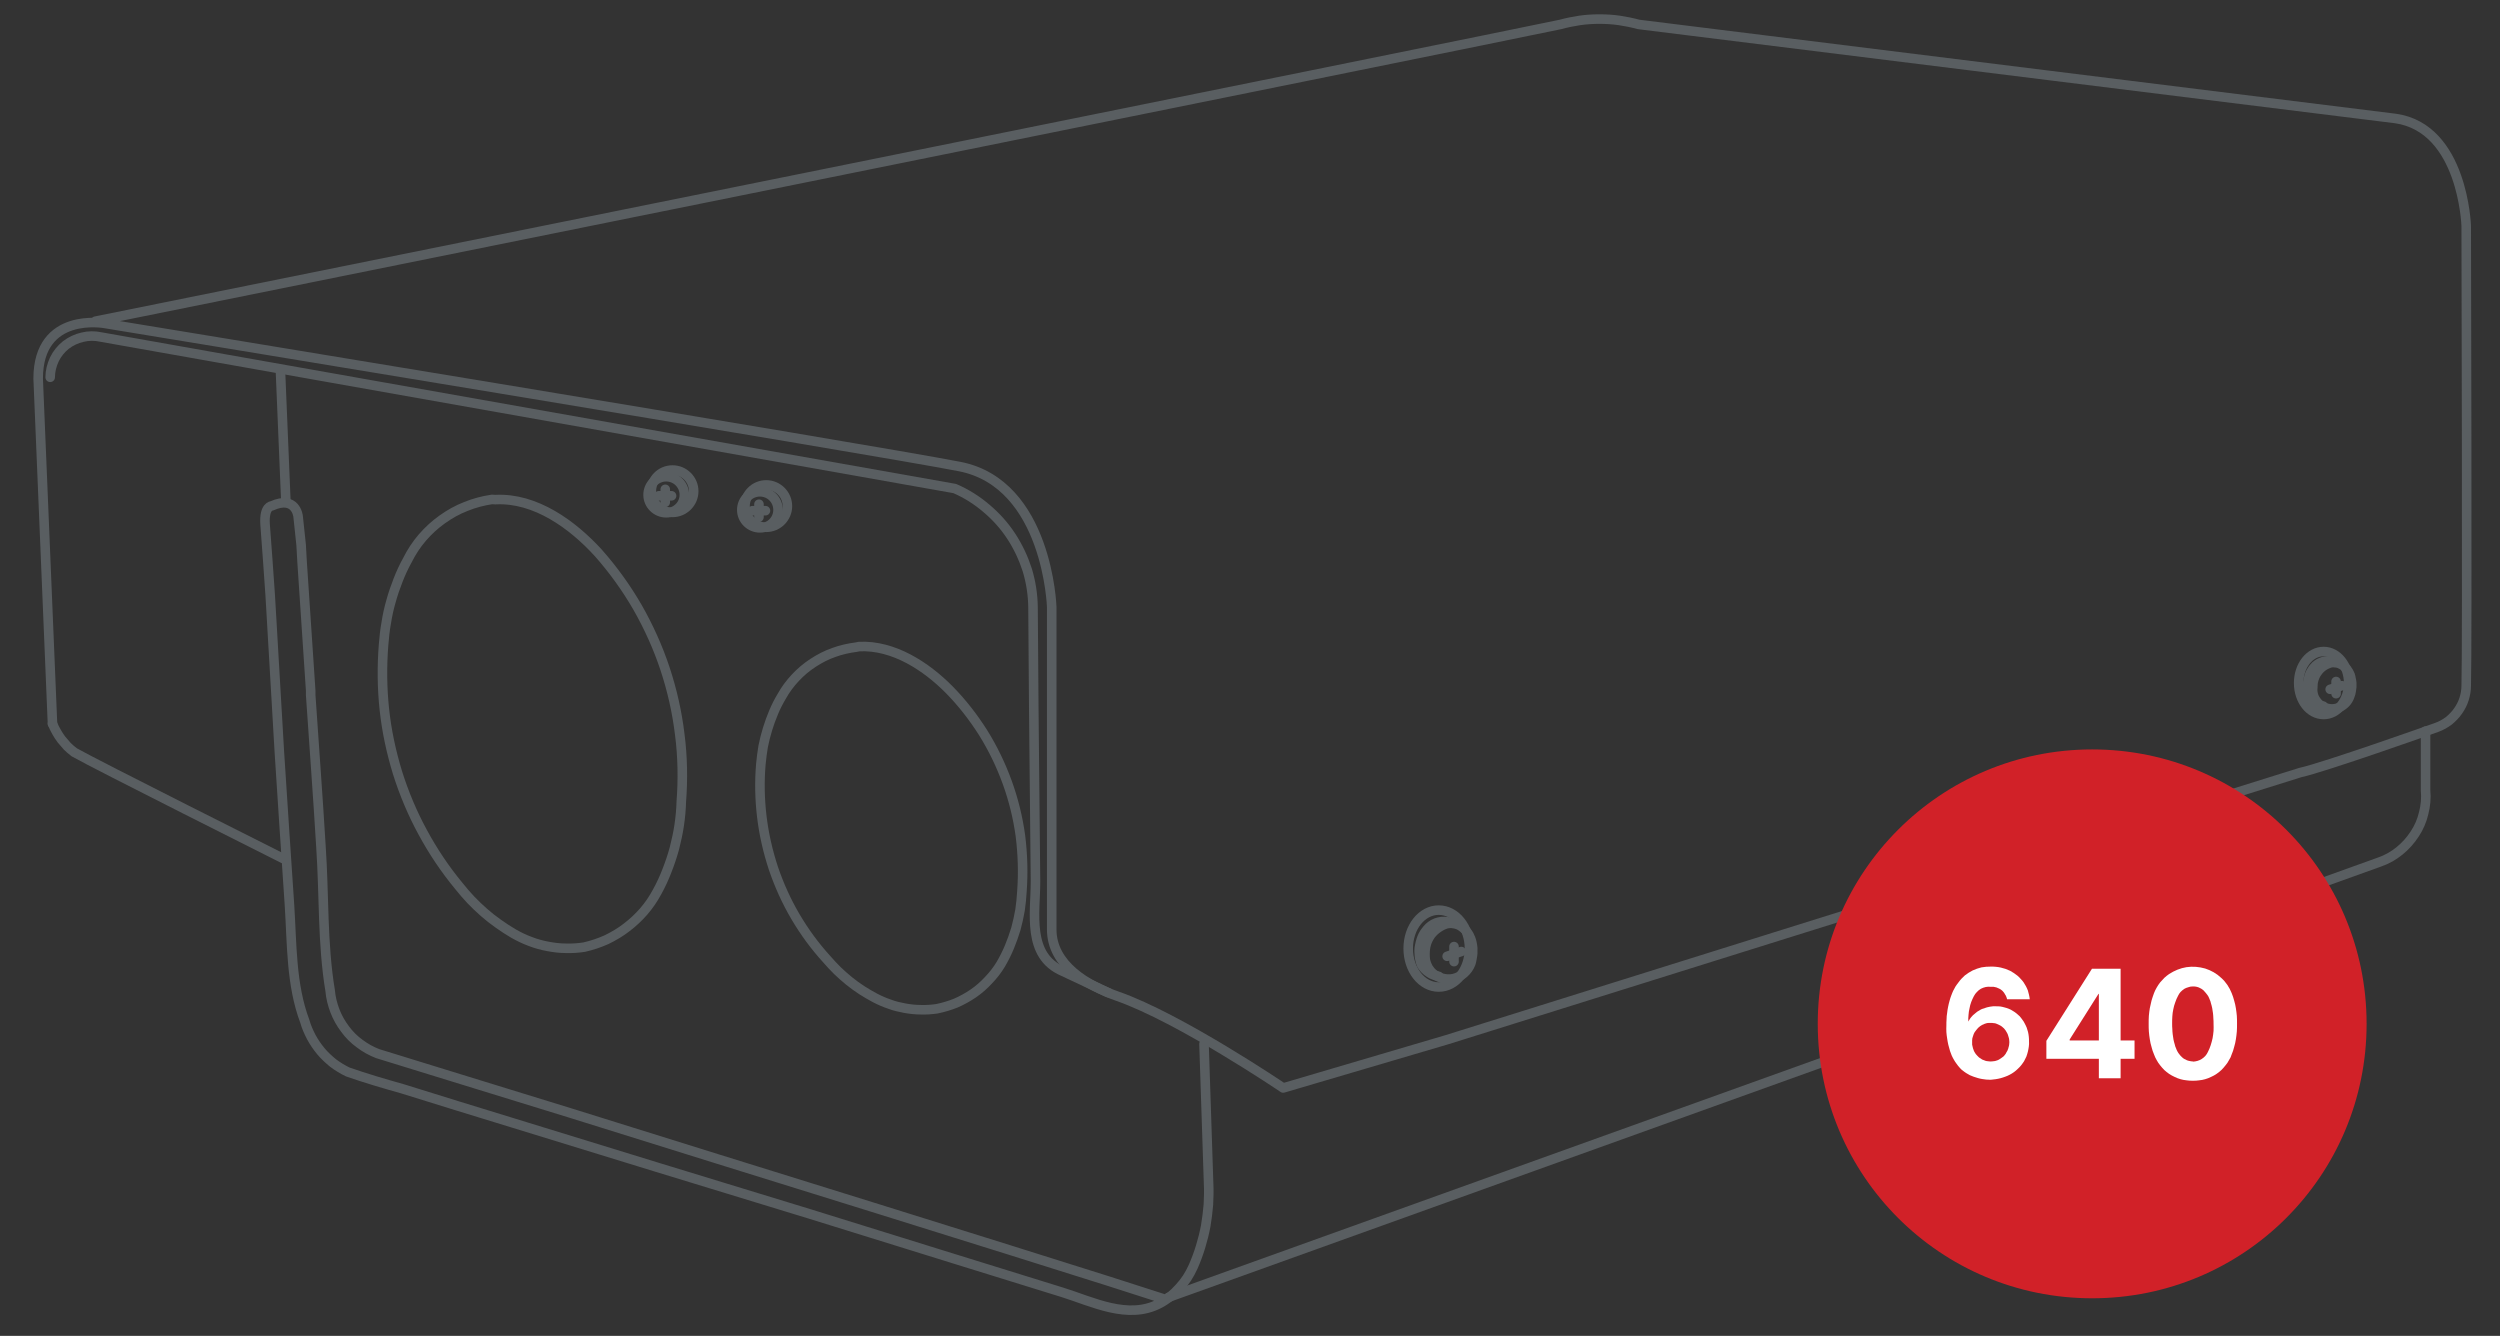 <?xml version="1.0" encoding="UTF-8"?> <svg xmlns="http://www.w3.org/2000/svg" viewBox="0 0 131 70" width="131" height="70"><rect x="0" y="0" width="131" height="70" fill="#333333" stroke="none"/><style> tspan { white-space:pre } .shp0 { fill: none;stroke: #595e61;stroke-linecap:round;stroke-linejoin:round;stroke-width: 0.5 } .shp1 { fill: #d12128 } .shp2 { fill: #ffffff } </style><path id="Layer" class="shp0" d="M61.07 68.09L58.08 67.13L52.87 65.49L45.67 63.24L37.6 60.73L29.88 58.32L23.68 56.41L19.79 55.21C19.45 55.08 19.13 54.9 18.84 54.68C18.55 54.47 18.29 54.21 18.08 53.92C17.86 53.63 17.68 53.31 17.55 52.97C17.42 52.63 17.33 52.27 17.3 51.91C16.89 49.45 16.99 46.89 16.82 44.4C16.66 41.74 16.46 39.08 16.28 36.42L16.28 36.19L15.83 29.45L15.78 28.56L15.62 27.05C15.62 27.05 15.5 25.94 14.24 26.51C14.24 26.51 13.83 26.51 13.89 27.47C13.99 28.84 14.07 29.84 14.16 31.21L14.64 39.43C14.81 42.09 14.99 44.77 15.17 47.45C15.3 49.46 15.25 51.6 15.97 53.51C16.05 53.8 16.17 54.07 16.31 54.34C16.45 54.6 16.62 54.85 16.81 55.08C17 55.31 17.22 55.51 17.45 55.7C17.69 55.88 17.95 56.04 18.22 56.17C19.16 56.5 20.12 56.78 21.08 57.05C22.99 57.65 24.92 58.24 26.84 58.83L34.35 61.14L42.43 63.61L49.93 65.94L55.64 67.71C57.25 68.21 59.1 69.17 60.75 68.31C60.95 68.21 61.13 68.08 61.31 67.95C61.48 67.81 61.64 67.66 61.79 67.49C61.94 67.33 62.08 67.15 62.2 66.97C62.32 66.78 62.43 66.58 62.52 66.38C62.67 66.04 62.8 65.69 62.91 65.33C63.02 64.97 63.11 64.61 63.18 64.24C63.24 63.87 63.29 63.5 63.32 63.12C63.34 62.75 63.35 62.38 63.33 62L63.09 54.7"></path><path id="Layer" class="shp0" d="M14.7 19.55L14.98 26.29"></path><path id="Layer" class="shp0" d="M2.63 19.77C2.63 19.45 2.71 19.13 2.85 18.83C2.99 18.54 3.2 18.28 3.45 18.08C3.71 17.88 4.01 17.74 4.32 17.67C4.64 17.59 4.97 17.59 5.29 17.66L50.03 25.6C50.63 25.86 51.19 26.21 51.69 26.64C52.19 27.06 52.63 27.55 52.99 28.1C53.35 28.65 53.63 29.25 53.83 29.87C54.02 30.5 54.12 31.15 54.13 31.8L54.17 37.12L54.26 46.19C54.26 47.85 53.79 50.08 55.7 50.9L58.08 52.02"></path><path id="Layer" class="shp0" d="M5 16.83C5 16.83 79.08 1.86 81.77 1.28C82.1 1.19 82.44 1.12 82.78 1.07C83.12 1.02 83.47 1 83.81 1C84.16 1 84.5 1.02 84.85 1.07C85.19 1.12 85.53 1.19 85.86 1.28L125.53 6.21C129.07 6.72 129.23 11.84 129.23 11.84C129.23 11.84 129.29 34.2 129.23 35.93C129.23 36.16 129.19 36.4 129.12 36.62C129.05 36.85 128.94 37.06 128.8 37.26C128.67 37.45 128.5 37.62 128.32 37.77C128.13 37.91 127.92 38.03 127.7 38.11C127.48 38.19 121.75 40.22 120.54 40.48L75.82 54.48L67.24 57.01C67.24 57.01 61.82 53.34 58.55 52.2C56.99 51.65 55.11 50.58 55.11 48.7C55.11 47.64 55.11 46.57 55.11 45.52L55.11 31.8C55.11 31.8 54.9 25.36 50.3 24.45C45.7 23.55 5.5 16.95 5.5 16.95C5.5 16.95 2 16.29 2 19.84L2.75 37.92"></path><path id="Layer" class="shp0" d="M127.1 38.31L127.1 41.42C127.14 41.82 127.1 42.22 127 42.61C126.91 43 126.75 43.37 126.53 43.7C126.31 44.04 126.04 44.34 125.73 44.59C125.42 44.84 125.07 45.04 124.69 45.17L61.23 67.98"></path><path id="Layer" class="shp0" d="M75.39 51.72C74.5 51.72 73.79 50.82 73.79 49.7C73.79 48.59 74.5 47.69 75.39 47.69C76.28 47.69 77 48.59 77 49.7C77 50.82 76.28 51.72 75.39 51.72Z"></path><path id="Layer" class="shp0" d="M75.82 48.4C75.65 48.45 75.49 48.53 75.35 48.63C75.2 48.73 75.08 48.85 74.97 48.99C74.87 49.14 74.79 49.29 74.74 49.46C74.69 49.63 74.67 49.8 74.67 49.98C74.67 50.07 74.67 50.15 74.68 50.24C74.69 50.33 74.71 50.41 74.74 50.49C74.77 50.58 74.81 50.65 74.85 50.73C74.9 50.8 74.95 50.87 75.01 50.94C75.16 51.09 75.34 51.19 75.54 51.25C75.74 51.31 75.95 51.32 76.16 51.28C76.36 51.23 76.55 51.14 76.71 51C76.87 50.86 76.99 50.69 77.07 50.49C77.09 50.41 77.12 50.32 77.13 50.23C77.15 50.14 77.16 50.05 77.17 49.96C77.17 49.87 77.17 49.77 77.17 49.68C77.16 49.59 77.15 49.5 77.13 49.41C77.11 49.34 77.1 49.27 77.07 49.2C77.04 49.13 77.01 49.06 76.98 49C76.94 48.93 76.9 48.87 76.85 48.81C76.81 48.75 76.76 48.7 76.7 48.65C76.64 48.6 76.58 48.55 76.51 48.51C76.44 48.47 76.37 48.44 76.29 48.42C76.21 48.4 76.13 48.39 76.05 48.38C75.97 48.38 75.89 48.39 75.82 48.4Z"></path><path id="Layer" class="shp0" d="M76.19 49.6L76.19 50.39"></path><path id="Layer" class="shp0" d="M75.83 50.11L76.57 49.86"></path><path id="Layer" class="shp0" d="M76.13 48.38C76.03 48.34 75.94 48.32 75.84 48.3C75.74 48.29 75.64 48.28 75.54 48.29C75.44 48.3 75.34 48.33 75.25 48.36C75.15 48.4 75.06 48.45 74.98 48.51C74.91 48.56 74.85 48.62 74.79 48.69C74.73 48.76 74.68 48.83 74.63 48.9C74.58 48.98 74.54 49.06 74.51 49.14C74.48 49.22 74.45 49.31 74.43 49.39C74.4 49.49 74.39 49.59 74.37 49.69C74.36 49.79 74.36 49.89 74.37 49.99C74.37 50.1 74.39 50.2 74.41 50.29C74.43 50.39 74.46 50.49 74.5 50.58C74.55 50.66 74.61 50.73 74.67 50.79C74.74 50.86 74.81 50.92 74.89 50.97C74.96 51.02 75.04 51.06 75.13 51.09C75.21 51.12 75.3 51.14 75.39 51.16"></path><path id="Layer" class="shp0" d="M121.76 37.44C121.03 37.44 120.45 36.71 120.45 35.79C120.45 34.88 121.03 34.14 121.76 34.14C122.48 34.14 123.07 34.88 123.07 35.79C123.07 36.71 122.48 37.44 121.76 37.44Z"></path><path id="Layer" class="shp0" d="M122.13 34.73C121.99 34.77 121.86 34.83 121.74 34.91C121.63 34.99 121.52 35.09 121.44 35.21C121.35 35.33 121.29 35.45 121.25 35.59C121.2 35.73 121.19 35.87 121.19 36.02C121.16 36.26 121.22 36.52 121.37 36.72C121.51 36.93 121.73 37.07 121.97 37.12C122.22 37.18 122.47 37.14 122.69 37.01C122.91 36.88 123.07 36.68 123.14 36.44C123.17 36.37 123.19 36.3 123.2 36.22C123.21 36.15 123.22 36.08 123.23 36C123.23 35.93 123.23 35.85 123.23 35.78C123.22 35.7 123.21 35.63 123.19 35.55C123.18 35.49 123.17 35.44 123.15 35.38C123.12 35.32 123.1 35.26 123.07 35.21C123.04 35.16 123 35.11 122.97 35.06C122.93 35.01 122.89 34.97 122.84 34.93C122.79 34.88 122.74 34.85 122.68 34.82C122.63 34.79 122.57 34.76 122.51 34.75C122.45 34.73 122.38 34.72 122.32 34.72C122.26 34.71 122.19 34.72 122.13 34.73Z"></path><path id="Layer" class="shp0" d="M122.41 35.71L122.41 36.35"></path><path id="Layer" class="shp0" d="M122.1 36.12L122.72 35.93"></path><path id="Layer" class="shp0" d="M122.35 34.71C122.28 34.68 122.2 34.66 122.12 34.65C122.04 34.63 121.95 34.63 121.87 34.64C121.79 34.65 121.71 34.67 121.64 34.7C121.56 34.73 121.49 34.77 121.42 34.82C121.36 34.86 121.31 34.91 121.26 34.97C121.21 35.02 121.17 35.08 121.13 35.15C121.09 35.21 121.06 35.27 121.03 35.34C121 35.41 120.98 35.48 120.97 35.55C120.95 35.63 120.93 35.71 120.92 35.8C120.92 35.88 120.92 35.96 120.92 36.04C120.93 36.12 120.94 36.21 120.96 36.29C120.97 36.37 121 36.44 121.03 36.52C121.07 36.58 121.12 36.64 121.17 36.69C121.22 36.75 121.28 36.79 121.34 36.83C121.4 36.87 121.46 36.91 121.53 36.94C121.6 36.97 121.67 36.99 121.74 37"></path><path id="Layer" class="shp0" d="M25.78 26.17C25.31 26.24 24.85 26.36 24.41 26.54C23.97 26.71 23.56 26.94 23.17 27.22C22.79 27.49 22.44 27.81 22.13 28.17C21.82 28.53 21.56 28.93 21.35 29.35C21.16 29.69 21 30.04 20.86 30.4C20.72 30.76 20.59 31.13 20.49 31.5C20.38 31.87 20.3 32.25 20.24 32.63C20.17 33.01 20.13 33.4 20.1 33.78C20.01 34.91 20.02 36.04 20.14 37.17C20.26 38.3 20.5 39.41 20.83 40.49C21.17 41.57 21.61 42.62 22.15 43.61C22.69 44.61 23.32 45.55 24.04 46.42C24.24 46.67 24.45 46.92 24.67 47.15C24.89 47.38 25.12 47.6 25.36 47.81C25.6 48.02 25.85 48.22 26.11 48.4C26.37 48.59 26.64 48.76 26.91 48.92C27.19 49.08 27.48 49.22 27.78 49.33C28.08 49.45 28.39 49.53 28.7 49.59C29.02 49.65 29.33 49.69 29.65 49.69C29.97 49.7 30.29 49.68 30.61 49.63C31.01 49.54 31.4 49.41 31.78 49.24C32.15 49.06 32.51 48.85 32.83 48.6C33.16 48.35 33.46 48.07 33.73 47.76C34 47.45 34.23 47.11 34.43 46.74C34.63 46.38 34.8 46.01 34.95 45.62C35.1 45.24 35.23 44.85 35.34 44.45C35.44 44.05 35.53 43.65 35.59 43.24C35.65 42.83 35.69 42.42 35.7 42.01C35.79 40.83 35.77 39.65 35.62 38.49C35.48 37.32 35.22 36.17 34.85 35.05C34.48 33.93 33.99 32.85 33.41 31.83C32.82 30.81 32.13 29.85 31.35 28.97C30.01 27.5 28.06 26.07 25.96 26.18L25.78 26.17Z"></path><path id="Layer" class="shp0" d="M44.87 33.91C44.47 33.96 44.07 34.05 43.69 34.19C43.31 34.32 42.95 34.51 42.61 34.73C42.27 34.95 41.96 35.21 41.68 35.51C41.4 35.81 41.16 36.13 40.96 36.49C40.8 36.76 40.66 37.03 40.54 37.32C40.42 37.61 40.31 37.9 40.22 38.2C40.13 38.5 40.05 38.8 39.99 39.11C39.94 39.41 39.9 39.72 39.87 40.03C39.79 40.95 39.81 41.88 39.92 42.8C40.03 43.72 40.24 44.63 40.53 45.51C40.83 46.39 41.21 47.23 41.68 48.03C42.15 48.83 42.7 49.58 43.32 50.26C43.5 50.47 43.69 50.67 43.88 50.86C44.08 51.05 44.28 51.23 44.49 51.4C44.7 51.57 44.92 51.73 45.15 51.88C45.38 52.03 45.61 52.16 45.85 52.29C46.1 52.42 46.35 52.53 46.62 52.62C46.88 52.72 47.15 52.78 47.42 52.83C47.7 52.88 47.98 52.91 48.25 52.91C48.53 52.92 48.81 52.9 49.09 52.86C49.43 52.79 49.77 52.69 50.09 52.56C50.41 52.42 50.72 52.25 51.01 52.05C51.3 51.85 51.56 51.62 51.8 51.36C52.04 51.11 52.26 50.83 52.44 50.53C52.61 50.24 52.76 49.94 52.89 49.63C53.02 49.32 53.13 49 53.23 48.68C53.32 48.35 53.39 48.03 53.45 47.69C53.5 47.36 53.53 47.03 53.55 46.69C53.62 45.73 53.59 44.76 53.47 43.8C53.34 42.85 53.11 41.91 52.78 41C52.45 40.09 52.03 39.22 51.52 38.4C51 37.58 50.41 36.82 49.73 36.13C48.55 34.94 46.84 33.79 45.01 33.88L44.87 33.91Z"></path><path id="Layer" class="shp0" d="M35.24 26.85C34.62 26.85 34.13 26.35 34.13 25.74C34.13 25.13 34.62 24.63 35.24 24.63C35.85 24.63 36.35 25.13 36.35 25.74C36.35 26.35 35.85 26.85 35.24 26.85Z"></path><path id="Layer" class="shp0" d="M34.91 26.87C34.39 26.87 33.96 26.45 33.96 25.93C33.96 25.4 34.39 24.98 34.91 24.98C35.43 24.98 35.86 25.4 35.86 25.93C35.86 26.45 35.43 26.87 34.91 26.87Z"></path><path id="Layer" class="shp0" d="M34.86 25.64L34.86 26.32"></path><path id="Layer" class="shp0" d="M35.19 25.98L34.52 25.98"></path><path id="Layer" class="shp0" d="M40.15 27.63C39.54 27.63 39.04 27.13 39.04 26.52C39.04 25.91 39.54 25.41 40.15 25.41C40.76 25.41 41.26 25.91 41.26 26.52C41.26 27.13 40.76 27.63 40.15 27.63Z"></path><path id="Layer" class="shp0" d="M39.82 27.66C39.3 27.66 38.87 27.24 38.87 26.72C38.87 26.19 39.3 25.77 39.82 25.77C40.35 25.77 40.77 26.19 40.77 26.72C40.77 27.24 40.35 27.66 39.82 27.66Z"></path><path id="Layer" class="shp0" d="M39.77 26.42L39.77 27.1"></path><path id="Layer" class="shp0" d="M40.11 26.76L39.43 26.76"></path><path id="Layer" class="shp0" d="M2.75 37.92C2.81 38.07 2.88 38.21 2.96 38.35C3.04 38.49 3.12 38.62 3.22 38.75C3.32 38.87 3.42 38.99 3.53 39.11C3.64 39.22 3.76 39.32 3.89 39.42C4.89 40 14.84 44.99 14.84 44.99"></path><path id="Layer" class="shp1" d="M109.63 68.03C101.68 68.03 95.25 61.6 95.25 53.65C95.25 45.7 101.68 39.27 109.63 39.27C117.58 39.27 124.01 45.7 124.01 53.65C124.01 61.6 117.58 68.03 109.63 68.03Z"></path><path id="Layer" fill-rule="evenodd" class="shp2" d="M104.31 56.58C104.24 56.58 104.16 56.57 104.08 56.57C104.01 56.56 103.94 56.55 103.86 56.54C103.79 56.53 103.71 56.51 103.64 56.49C103.57 56.47 103.5 56.45 103.42 56.42C103.36 56.4 103.29 56.37 103.22 56.34C103.16 56.3 103.09 56.27 103.03 56.23C102.97 56.19 102.91 56.15 102.85 56.1C102.79 56.06 102.74 56.01 102.69 55.95C102.63 55.89 102.58 55.82 102.53 55.75C102.48 55.69 102.43 55.61 102.39 55.54C102.34 55.46 102.31 55.39 102.27 55.31C102.24 55.23 102.21 55.15 102.18 55.07C102.15 54.96 102.12 54.85 102.09 54.74C102.07 54.63 102.04 54.52 102.03 54.41C102.01 54.3 102 54.19 101.99 54.08C101.99 53.96 101.98 53.85 101.99 53.74C101.99 53.63 101.99 53.52 102 53.41C102 53.3 102.01 53.19 102.03 53.08C102.04 52.97 102.06 52.86 102.08 52.76C102.1 52.65 102.13 52.54 102.16 52.43C102.18 52.35 102.21 52.26 102.24 52.18C102.27 52.09 102.31 52.01 102.34 51.93C102.38 51.85 102.43 51.77 102.47 51.69C102.52 51.62 102.57 51.54 102.63 51.47C102.72 51.34 102.84 51.22 102.96 51.11C103.09 51.01 103.23 50.92 103.37 50.85C103.52 50.78 103.67 50.73 103.83 50.69C103.99 50.66 104.16 50.65 104.32 50.65C104.41 50.65 104.49 50.65 104.58 50.66C104.67 50.67 104.75 50.68 104.84 50.7C104.92 50.72 105.01 50.75 105.09 50.77C105.17 50.8 105.25 50.84 105.33 50.87C105.4 50.91 105.47 50.95 105.53 50.99C105.6 51.04 105.66 51.08 105.72 51.13C105.78 51.18 105.84 51.24 105.89 51.3C105.94 51.35 105.99 51.41 106.04 51.48C106.08 51.54 106.12 51.61 106.16 51.68C106.2 51.75 106.23 51.83 106.26 51.9C106.28 51.98 106.3 52.05 106.32 52.13C106.34 52.21 106.35 52.28 106.36 52.36L105.17 52.36C105.16 52.32 105.15 52.27 105.13 52.23C105.11 52.18 105.09 52.14 105.06 52.1C105.04 52.05 105.01 52.02 104.98 51.98C104.95 51.94 104.92 51.91 104.88 51.88C104.84 51.85 104.8 51.82 104.75 51.8C104.71 51.78 104.66 51.76 104.61 51.74C104.57 51.73 104.52 51.72 104.47 51.71C104.42 51.71 104.37 51.71 104.32 51.71C104.23 51.7 104.14 51.7 104.05 51.72C103.96 51.74 103.88 51.77 103.8 51.81C103.72 51.86 103.65 51.91 103.59 51.98C103.53 52.04 103.47 52.12 103.43 52.2C103.38 52.3 103.33 52.4 103.29 52.51C103.25 52.62 103.22 52.73 103.2 52.85C103.17 52.96 103.16 53.07 103.15 53.19C103.14 53.3 103.13 53.42 103.14 53.53C103.16 53.49 103.19 53.45 103.21 53.41C103.24 53.37 103.26 53.33 103.29 53.3C103.32 53.26 103.36 53.23 103.39 53.19C103.42 53.16 103.46 53.13 103.5 53.1C103.53 53.07 103.57 53.04 103.61 53.01C103.65 52.99 103.69 52.96 103.73 52.94C103.77 52.91 103.81 52.89 103.86 52.87C103.9 52.86 103.95 52.84 103.99 52.83C104.04 52.81 104.09 52.79 104.14 52.78C104.19 52.77 104.23 52.76 104.28 52.75C104.33 52.74 104.38 52.74 104.43 52.73C104.48 52.73 104.54 52.73 104.59 52.73C104.66 52.73 104.74 52.73 104.82 52.74C104.89 52.75 104.97 52.77 105.04 52.79C105.12 52.81 105.19 52.83 105.26 52.86C105.34 52.89 105.41 52.93 105.47 52.97C105.54 53.01 105.6 53.05 105.66 53.1C105.72 53.15 105.77 53.2 105.83 53.25C105.88 53.31 105.93 53.37 105.97 53.43C106.02 53.49 106.06 53.56 106.09 53.62C106.13 53.7 106.17 53.77 106.2 53.85C106.22 53.92 106.25 54 106.27 54.08C106.29 54.16 106.3 54.24 106.31 54.33C106.32 54.41 106.32 54.49 106.32 54.57C106.33 54.66 106.32 54.75 106.31 54.84C106.3 54.93 106.28 55.02 106.26 55.11C106.24 55.2 106.21 55.28 106.18 55.37C106.14 55.45 106.1 55.53 106.06 55.61C106.01 55.68 105.96 55.76 105.91 55.82C105.85 55.89 105.79 55.96 105.73 56.01C105.67 56.07 105.6 56.13 105.53 56.18C105.46 56.23 105.38 56.28 105.3 56.32C105.23 56.36 105.15 56.39 105.07 56.42C104.99 56.45 104.9 56.48 104.82 56.5C104.74 56.52 104.65 56.54 104.57 56.55C104.48 56.56 104.4 56.57 104.31 56.58ZM104.31 55.62C104.35 55.62 104.4 55.62 104.44 55.61C104.48 55.61 104.53 55.6 104.57 55.59C104.61 55.58 104.65 55.56 104.69 55.55C104.73 55.53 104.77 55.51 104.81 55.48C104.84 55.46 104.88 55.44 104.91 55.41C104.95 55.39 104.98 55.36 105.01 55.33C105.04 55.3 105.06 55.26 105.09 55.23C105.11 55.2 105.13 55.16 105.15 55.12C105.18 55.08 105.2 55.04 105.21 55C105.23 54.96 105.24 54.92 105.25 54.87C105.27 54.83 105.27 54.79 105.28 54.74C105.28 54.7 105.29 54.65 105.29 54.61C105.29 54.56 105.28 54.52 105.28 54.47C105.27 54.43 105.27 54.38 105.25 54.34C105.24 54.3 105.23 54.26 105.21 54.21C105.19 54.17 105.18 54.13 105.15 54.09C105.13 54.06 105.11 54.02 105.09 53.99C105.06 53.95 105.04 53.92 105.01 53.89C104.98 53.86 104.95 53.83 104.92 53.81C104.89 53.78 104.85 53.76 104.82 53.74C104.78 53.72 104.74 53.7 104.7 53.68C104.66 53.66 104.62 53.65 104.58 53.63C104.54 53.62 104.49 53.61 104.45 53.61C104.41 53.6 104.36 53.6 104.32 53.6C104.29 53.6 104.25 53.6 104.22 53.6C104.19 53.6 104.15 53.61 104.12 53.61C104.09 53.62 104.05 53.63 104.02 53.64C103.99 53.65 103.96 53.66 103.93 53.68C103.9 53.69 103.87 53.7 103.84 53.72C103.82 53.74 103.79 53.75 103.76 53.77C103.74 53.79 103.71 53.81 103.69 53.83C103.66 53.85 103.64 53.87 103.62 53.9C103.6 53.92 103.58 53.95 103.56 53.97C103.54 54 103.52 54.02 103.5 54.05C103.48 54.07 103.46 54.1 103.45 54.13C103.43 54.16 103.42 54.19 103.41 54.22C103.4 54.25 103.39 54.28 103.38 54.31C103.37 54.34 103.36 54.38 103.35 54.41C103.35 54.44 103.34 54.47 103.34 54.51C103.34 54.54 103.34 54.57 103.34 54.61C103.34 54.65 103.34 54.7 103.34 54.74C103.35 54.78 103.36 54.83 103.37 54.87C103.38 54.91 103.39 54.96 103.41 55C103.42 55.04 103.44 55.08 103.46 55.12C103.48 55.16 103.5 55.19 103.53 55.23C103.55 55.26 103.58 55.29 103.61 55.32C103.64 55.35 103.67 55.38 103.7 55.41C103.74 55.44 103.77 55.46 103.81 55.48C103.84 55.51 103.88 55.53 103.92 55.54C103.96 55.56 104.01 55.57 104.05 55.59C104.09 55.6 104.14 55.61 104.18 55.61C104.22 55.62 104.27 55.62 104.31 55.62Z"></path><path id="Layer" class="shp2" d="M107.23 55.48L107.23 54.54L109.62 50.76L110.45 50.76L110.45 52.08L109.96 52.08L108.45 54.47L108.45 54.52L111.85 54.52L111.85 55.48L107.23 55.48ZM109.98 56.5L109.98 55.19L109.98 54.78L109.98 50.76L111.12 50.76L111.12 56.5L109.98 56.5Z"></path><path id="Layer" fill-rule="evenodd" class="shp2" d="M114.91 56.63C114.8 56.63 114.69 56.63 114.58 56.61C114.47 56.6 114.36 56.58 114.26 56.55C114.15 56.52 114.05 56.48 113.95 56.43C113.85 56.39 113.76 56.33 113.66 56.27C113.57 56.21 113.49 56.14 113.41 56.07C113.33 55.99 113.26 55.91 113.19 55.82C113.12 55.74 113.06 55.64 113.01 55.55C112.95 55.45 112.91 55.36 112.87 55.25C112.82 55.13 112.77 55 112.74 54.86C112.7 54.73 112.67 54.6 112.65 54.46C112.63 54.33 112.61 54.19 112.6 54.05C112.59 53.92 112.59 53.78 112.59 53.64C112.59 53.5 112.59 53.37 112.6 53.23C112.61 53.1 112.63 52.96 112.65 52.83C112.68 52.7 112.71 52.56 112.74 52.43C112.78 52.3 112.82 52.17 112.87 52.04C112.91 51.94 112.95 51.85 113.01 51.75C113.06 51.66 113.12 51.57 113.19 51.48C113.26 51.4 113.33 51.32 113.41 51.24C113.49 51.17 113.57 51.1 113.66 51.04C113.94 50.86 114.25 50.73 114.57 50.68C114.9 50.63 115.23 50.66 115.55 50.75C115.86 50.85 116.15 51.01 116.39 51.24C116.64 51.46 116.82 51.74 116.94 52.04C116.99 52.17 117.04 52.3 117.07 52.43C117.11 52.56 117.14 52.7 117.16 52.83C117.18 52.96 117.2 53.1 117.21 53.23C117.22 53.37 117.22 53.5 117.22 53.64C117.22 53.78 117.22 53.92 117.21 54.05C117.2 54.19 117.18 54.33 117.16 54.46C117.14 54.6 117.11 54.73 117.07 54.86C117.04 55 116.99 55.13 116.94 55.25C116.91 55.36 116.86 55.46 116.8 55.55C116.75 55.65 116.69 55.74 116.62 55.82C116.55 55.91 116.48 55.99 116.4 56.07C116.32 56.14 116.24 56.21 116.15 56.27C116.06 56.33 115.96 56.39 115.86 56.43C115.76 56.48 115.66 56.52 115.55 56.55C115.45 56.58 115.34 56.6 115.23 56.61C115.12 56.63 115.01 56.63 114.91 56.63ZM114.91 55.63C114.99 55.63 115.07 55.61 115.15 55.59C115.23 55.57 115.3 55.53 115.37 55.49C115.44 55.45 115.5 55.39 115.56 55.33C115.61 55.27 115.66 55.2 115.69 55.13C115.75 55.01 115.8 54.9 115.84 54.77C115.88 54.65 115.91 54.53 115.94 54.4C115.96 54.28 115.98 54.15 115.99 54.02C115.99 53.9 116 53.77 115.99 53.64C115.99 53.55 115.99 53.46 115.98 53.37C115.98 53.28 115.97 53.19 115.96 53.09C115.95 53 115.93 52.91 115.92 52.83C115.9 52.74 115.88 52.65 115.85 52.56C115.84 52.5 115.82 52.44 115.79 52.38C115.77 52.32 115.74 52.26 115.71 52.2C115.68 52.15 115.64 52.1 115.6 52.05C115.56 52 115.52 51.95 115.47 51.9C115.43 51.87 115.39 51.84 115.35 51.81C115.3 51.78 115.26 51.76 115.21 51.74C115.16 51.72 115.11 51.71 115.06 51.7C115.01 51.69 114.96 51.69 114.91 51.69C114.82 51.69 114.74 51.7 114.67 51.73C114.59 51.75 114.52 51.78 114.45 51.82C114.38 51.87 114.32 51.92 114.26 51.98C114.21 52.04 114.16 52.11 114.13 52.18C114.07 52.29 114.02 52.41 113.98 52.53C113.94 52.64 113.9 52.77 113.88 52.89C113.85 53.01 113.84 53.14 113.83 53.26C113.82 53.39 113.82 53.51 113.82 53.64C113.82 53.73 113.82 53.83 113.83 53.92C113.83 54.01 113.84 54.1 113.85 54.2C113.86 54.29 113.88 54.38 113.89 54.47C113.91 54.56 113.93 54.65 113.96 54.74C113.97 54.8 113.99 54.86 114.02 54.92C114.04 54.99 114.07 55.04 114.1 55.1C114.13 55.16 114.17 55.21 114.21 55.26C114.25 55.31 114.29 55.36 114.34 55.4C114.38 55.44 114.42 55.47 114.46 55.49C114.51 55.52 114.55 55.54 114.6 55.56C114.65 55.58 114.7 55.59 114.75 55.6C114.8 55.61 114.85 55.62 114.91 55.62L114.91 55.63Z"></path></svg> 